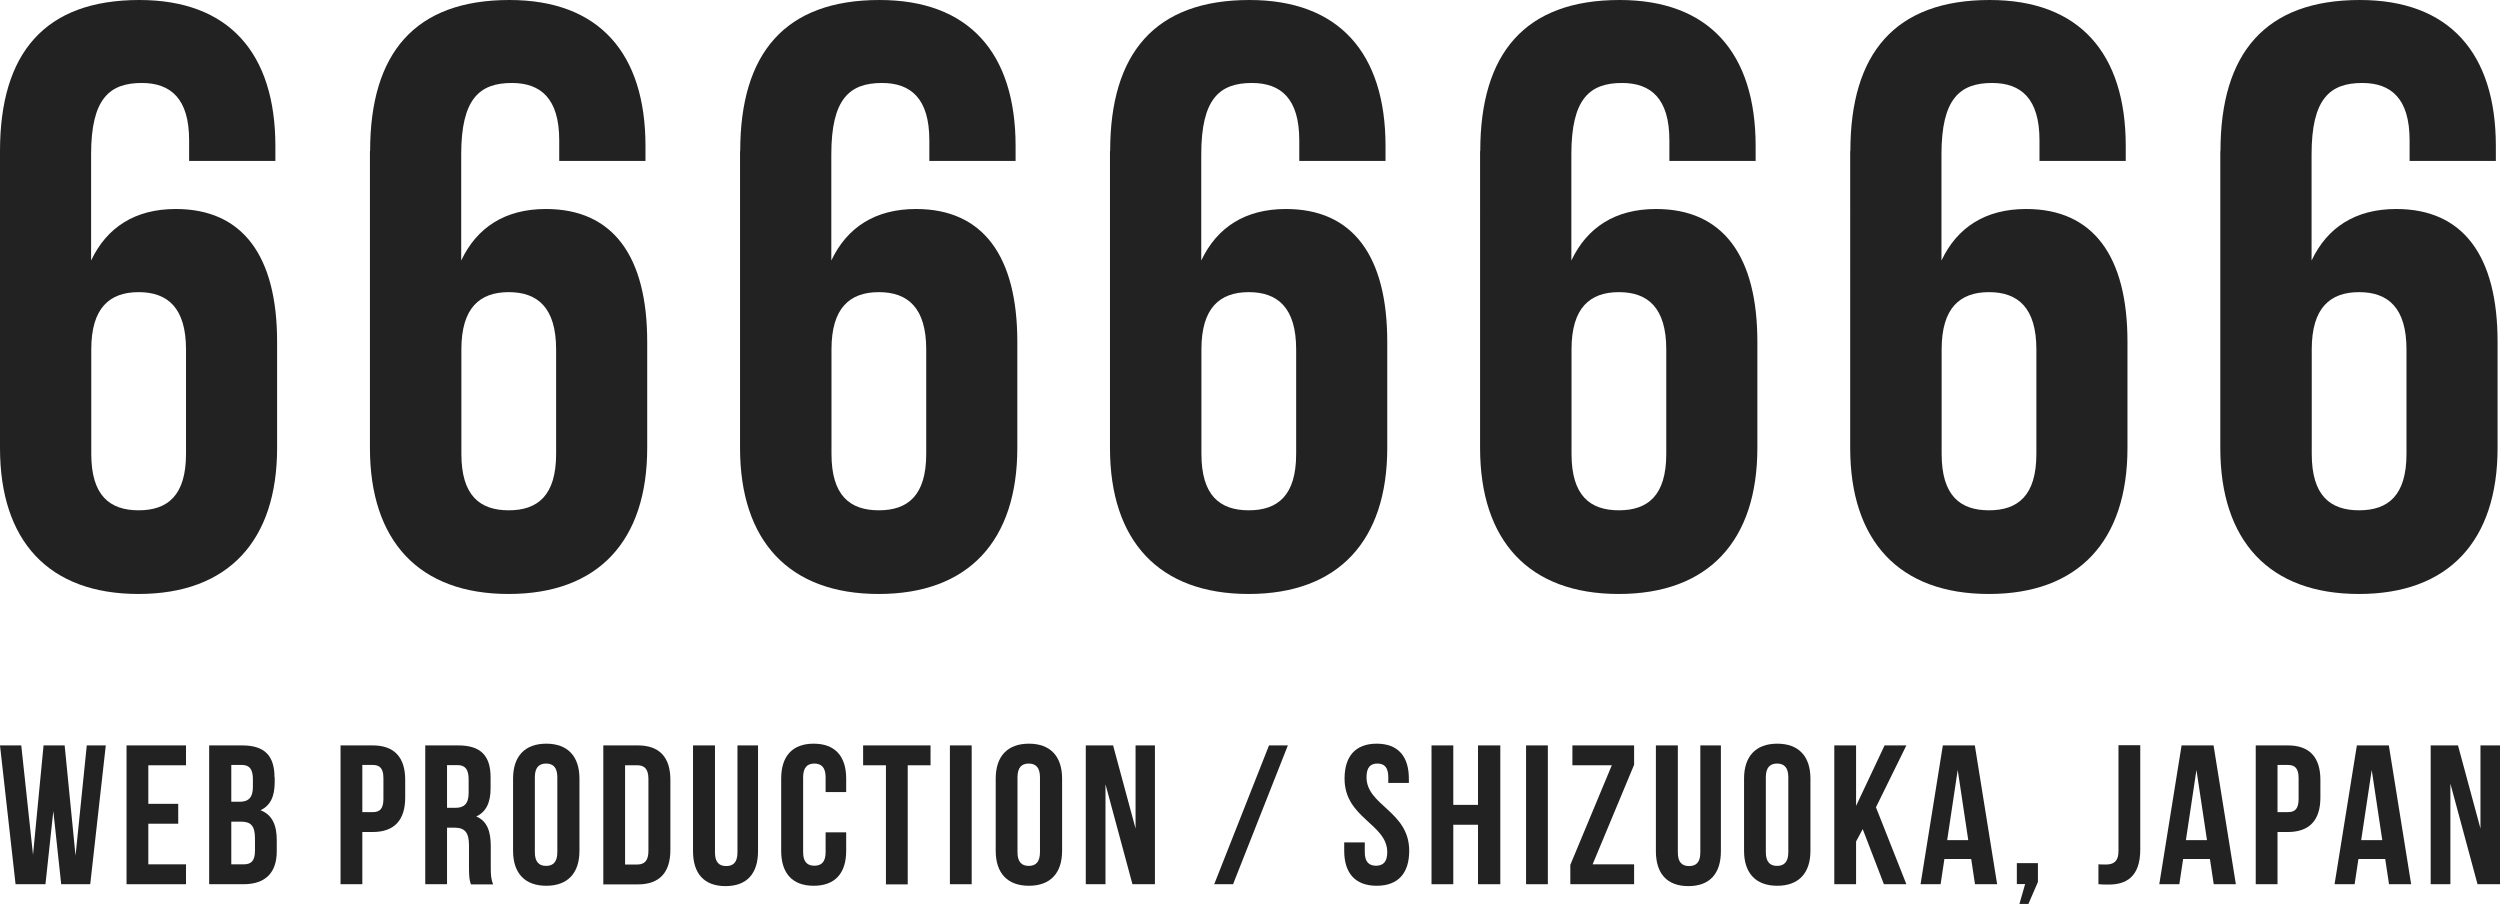 <?xml version="1.0" encoding="UTF-8"?><svg xmlns="http://www.w3.org/2000/svg" viewBox="0 0 144.62 52.3"><defs><style>.d{fill:#222;}</style></defs><g id="a"/><g id="b"><g id="c"><g><g><path class="d" d="M0,8.74C0,3.07,2.59,0,8.06,0c5.18,0,7.87,3.07,7.87,8.45v.86h-4.99v-1.2c0-2.4-1.06-3.31-2.74-3.31-1.87,0-2.93,.91-2.93,4.13v6.14c.91-1.92,2.54-2.98,4.9-2.98,3.89,0,5.86,2.74,5.86,7.68v6.14c0,5.38-2.83,8.45-8.02,8.45S0,31.3,0,25.92V8.74Zm5.28,11.47v6.05c0,2.4,1.06,3.26,2.74,3.26s2.74-.86,2.74-3.26v-6.05c0-2.4-1.06-3.31-2.74-3.31s-2.74,.91-2.74,3.31Z"/><path class="d" d="M21.41,8.74C21.41,3.07,24,0,29.47,0c5.18,0,7.87,3.07,7.87,8.45v.86h-4.99v-1.2c0-2.4-1.06-3.31-2.74-3.31-1.87,0-2.93,.91-2.93,4.13v6.14c.91-1.92,2.54-2.98,4.9-2.98,3.89,0,5.86,2.74,5.86,7.68v6.14c0,5.38-2.83,8.45-8.02,8.45s-8.02-3.07-8.02-8.45V8.74Zm5.28,11.47v6.05c0,2.4,1.06,3.26,2.74,3.26s2.74-.86,2.74-3.26v-6.05c0-2.4-1.06-3.31-2.74-3.31s-2.74,.91-2.74,3.31Z"/><path class="d" d="M42.82,8.74c0-5.66,2.59-8.74,8.06-8.74,5.18,0,7.87,3.07,7.87,8.45v.86h-4.99v-1.2c0-2.4-1.06-3.31-2.74-3.31-1.87,0-2.93,.91-2.93,4.13v6.14c.91-1.92,2.54-2.98,4.9-2.98,3.89,0,5.86,2.74,5.86,7.68v6.14c0,5.38-2.83,8.45-8.02,8.45s-8.02-3.07-8.02-8.45V8.74Zm5.28,11.47v6.05c0,2.4,1.06,3.26,2.74,3.26s2.74-.86,2.74-3.26v-6.05c0-2.4-1.06-3.31-2.74-3.31s-2.74,.91-2.74,3.31Z"/><path class="d" d="M64.22,8.74c0-5.66,2.59-8.74,8.06-8.74,5.18,0,7.87,3.07,7.87,8.45v.86h-4.99v-1.2c0-2.4-1.06-3.31-2.74-3.31-1.87,0-2.93,.91-2.93,4.13v6.14c.91-1.92,2.54-2.98,4.9-2.98,3.89,0,5.86,2.74,5.86,7.68v6.14c0,5.38-2.83,8.45-8.02,8.45s-8.02-3.07-8.02-8.45V8.74Zm5.28,11.47v6.05c0,2.4,1.06,3.26,2.74,3.26s2.74-.86,2.74-3.26v-6.05c0-2.4-1.06-3.31-2.74-3.31s-2.74,.91-2.74,3.31Z"/><path class="d" d="M85.63,8.74c0-5.66,2.59-8.74,8.06-8.74,5.18,0,7.87,3.07,7.87,8.45v.86h-4.99v-1.2c0-2.4-1.06-3.31-2.74-3.31-1.87,0-2.93,.91-2.93,4.13v6.14c.91-1.92,2.54-2.98,4.9-2.98,3.89,0,5.86,2.74,5.86,7.68v6.14c0,5.38-2.83,8.45-8.02,8.45s-8.02-3.07-8.02-8.45V8.74Zm5.28,11.47v6.05c0,2.4,1.06,3.26,2.74,3.26s2.74-.86,2.74-3.26v-6.05c0-2.4-1.06-3.31-2.74-3.31s-2.74,.91-2.74,3.31Z"/><path class="d" d="M107.04,8.74c0-5.66,2.59-8.74,8.06-8.74,5.18,0,7.87,3.07,7.87,8.45v.86h-4.99v-1.2c0-2.4-1.06-3.31-2.74-3.31-1.87,0-2.93,.91-2.93,4.13v6.14c.91-1.92,2.54-2.98,4.9-2.98,3.89,0,5.86,2.74,5.86,7.68v6.14c0,5.38-2.83,8.45-8.02,8.45s-8.02-3.07-8.02-8.45V8.74Zm5.28,11.47v6.05c0,2.4,1.06,3.26,2.74,3.26s2.74-.86,2.74-3.26v-6.05c0-2.4-1.06-3.31-2.74-3.31s-2.74,.91-2.74,3.31Z"/><path class="d" d="M128.45,8.74c0-5.66,2.59-8.74,8.06-8.74,5.18,0,7.87,3.07,7.87,8.45v.86h-4.99v-1.2c0-2.4-1.06-3.31-2.74-3.31-1.87,0-2.93,.91-2.93,4.13v6.14c.91-1.92,2.54-2.98,4.9-2.98,3.89,0,5.86,2.74,5.86,7.68v6.14c0,5.38-2.83,8.45-8.02,8.45s-8.02-3.07-8.02-8.45V8.74Zm5.28,11.47v6.05c0,2.4,1.06,3.26,2.74,3.26s2.74-.86,2.74-3.26v-6.05c0-2.4-1.06-3.31-2.74-3.31s-2.74,.91-2.74,3.31Z"/></g><g><path class="d" d="M3.09,46.87l-.46,4.28H.9l-.9-8.03H1.23l.68,6.33,.61-6.33h1.22l.63,6.38,.65-6.38h1.1l-.9,8.03h-1.68l-.46-4.28Z"/><path class="d" d="M8.58,46.5h1.73v1.15h-1.73v2.35h2.18v1.15h-3.44v-8.03h3.44v1.15h-2.18v2.24Z"/><path class="d" d="M15.89,44.96v.29c0,.83-.25,1.35-.82,1.62,.68,.26,.94,.87,.94,1.72v.65c0,1.24-.65,1.91-1.92,1.91h-1.99v-8.03h1.91c1.31,0,1.87,.61,1.87,1.85Zm-2.51-.7v2.12h.49c.47,0,.76-.21,.76-.85v-.45c0-.57-.19-.83-.64-.83h-.61Zm0,3.27v2.47h.72c.42,0,.65-.19,.65-.79v-.7c0-.75-.24-.98-.82-.98h-.56Z"/><path class="d" d="M23.44,45.1v1.04c0,1.29-.62,1.99-1.88,1.99h-.6v3.02h-1.26v-8.03h1.86c1.26,0,1.88,.7,1.88,1.99Zm-2.48-.84v2.72h.6c.4,0,.62-.18,.62-.76v-1.21c0-.57-.22-.76-.62-.76h-.6Z"/><path class="d" d="M27.24,51.15c-.07-.21-.11-.33-.11-.99v-1.26c0-.75-.25-1.02-.83-1.02h-.44v3.27h-1.26v-8.03h1.91c1.31,0,1.87,.61,1.87,1.85v.63c0,.83-.26,1.37-.83,1.63,.63,.26,.84,.87,.84,1.71v1.24c0,.39,.01,.68,.14,.98h-1.29Zm-1.38-6.89v2.47h.49c.47,0,.76-.21,.76-.85v-.79c0-.57-.19-.83-.64-.83h-.61Z"/><path class="d" d="M29.68,45.04c0-1.29,.68-2.02,1.92-2.02s1.92,.73,1.92,2.02v4.18c0,1.29-.68,2.02-1.92,2.02s-1.92-.73-1.92-2.02v-4.18Zm1.26,4.26c0,.57,.25,.79,.65,.79s.65-.22,.65-.79v-4.34c0-.57-.25-.79-.65-.79s-.65,.22-.65,.79v4.34Z"/><path class="d" d="M34.9,43.12h2c1.26,0,1.88,.7,1.88,1.99v4.06c0,1.29-.62,1.99-1.88,1.99h-2v-8.03Zm1.26,1.15v5.74h.71c.4,0,.64-.21,.64-.78v-4.18c0-.57-.24-.78-.64-.78h-.71Z"/><path class="d" d="M41.36,43.12v6.2c0,.57,.25,.78,.65,.78s.65-.21,.65-.78v-6.2h1.19v6.12c0,1.29-.64,2.02-1.88,2.02s-1.88-.73-1.88-2.02v-6.12h1.26Z"/><path class="d" d="M48.95,48.15v1.07c0,1.29-.64,2.02-1.88,2.02s-1.88-.73-1.88-2.02v-4.18c0-1.29,.64-2.02,1.88-2.02s1.88,.73,1.88,2.02v.78h-1.19v-.86c0-.57-.25-.79-.65-.79s-.65,.22-.65,.79v4.34c0,.57,.25,.78,.65,.78s.65-.21,.65-.78v-1.15h1.19Z"/><path class="d" d="M49.93,43.12h3.9v1.15h-1.32v6.89h-1.26v-6.89h-1.32v-1.15Z"/><path class="d" d="M54.95,43.12h1.26v8.03h-1.26v-8.03Z"/><path class="d" d="M57.6,45.04c0-1.29,.68-2.02,1.92-2.02s1.92,.73,1.92,2.02v4.18c0,1.29-.68,2.02-1.92,2.02s-1.92-.73-1.92-2.02v-4.18Zm1.26,4.26c0,.57,.25,.79,.65,.79s.65-.22,.65-.79v-4.34c0-.57-.25-.79-.65-.79s-.65,.22-.65,.79v4.34Z"/><path class="d" d="M63.95,45.33v5.82h-1.14v-8.03h1.58l1.3,4.81v-4.81h1.12v8.03h-1.3l-1.57-5.82Z"/><path class="d" d="M73.41,43.12h1.09l-3.17,8.03h-1.09l3.17-8.03Z"/><path class="d" d="M79.64,43.02c1.23,0,1.86,.73,1.86,2.02v.25h-1.19v-.33c0-.57-.23-.79-.63-.79s-.63,.22-.63,.79c0,1.65,2.47,1.96,2.47,4.26,0,1.29-.64,2.02-1.88,2.02s-1.88-.73-1.88-2.02v-.49h1.19v.57c0,.57,.25,.78,.65,.78s.65-.21,.65-.78c0-1.65-2.47-1.96-2.47-4.26,0-1.29,.63-2.02,1.86-2.02Z"/><path class="d" d="M84.07,51.15h-1.26v-8.03h1.26v3.44h1.43v-3.44h1.29v8.03h-1.29v-3.44h-1.43v3.44Z"/><path class="d" d="M88.28,43.12h1.26v8.03h-1.26v-8.03Z"/><path class="d" d="M94.53,43.12v1.12l-2.4,5.76h2.4v1.15h-3.69v-1.12l2.4-5.76h-2.28v-1.15h3.58Z"/><path class="d" d="M97.06,43.12v6.2c0,.57,.25,.78,.65,.78s.65-.21,.65-.78v-6.2h1.19v6.12c0,1.29-.64,2.02-1.88,2.02s-1.88-.73-1.88-2.02v-6.12h1.26Z"/><path class="d" d="M100.89,45.04c0-1.29,.68-2.02,1.92-2.02s1.92,.73,1.92,2.02v4.18c0,1.29-.68,2.02-1.92,2.02s-1.92-.73-1.92-2.02v-4.18Zm1.26,4.26c0,.57,.25,.79,.65,.79s.65-.22,.65-.79v-4.34c0-.57-.25-.79-.65-.79s-.65,.22-.65,.79v4.34Z"/><path class="d" d="M107.76,47.95l-.39,.73v2.47h-1.26v-8.03h1.26v3.5l1.65-3.5h1.26l-1.76,3.58,1.76,4.45h-1.3l-1.23-3.2Z"/><path class="d" d="M115.52,51.15h-1.27l-.22-1.46h-1.55l-.22,1.46h-1.16l1.29-8.03h1.85l1.29,8.03Zm-2.88-2.55h1.22l-.61-4.06-.61,4.06Z"/><path class="d" d="M116.67,51.15v-1.22h1.22v1.09l-.55,1.27h-.52l.33-1.15h-.48Z"/><path class="d" d="M121.39,50c.14,.01,.3,.01,.44,.01,.4,0,.72-.15,.72-.77v-6.13h1.26v6.04c0,1.61-.86,2.02-1.81,2.02-.23,0-.4,0-.61-.02v-1.15Z"/><path class="d" d="M129.33,51.15h-1.27l-.22-1.46h-1.55l-.22,1.46h-1.16l1.29-8.03h1.85l1.29,8.03Zm-2.88-2.55h1.22l-.61-4.06-.61,4.06Z"/><path class="d" d="M134.23,45.1v1.04c0,1.29-.62,1.99-1.88,1.99h-.6v3.02h-1.26v-8.03h1.86c1.26,0,1.88,.7,1.88,1.99Zm-2.48-.84v2.72h.6c.4,0,.62-.18,.62-.76v-1.21c0-.57-.22-.76-.62-.76h-.6Z"/><path class="d" d="M139.47,51.15h-1.27l-.22-1.46h-1.55l-.22,1.46h-1.16l1.29-8.03h1.85l1.29,8.03Zm-2.88-2.55h1.22l-.61-4.06-.61,4.06Z"/><path class="d" d="M141.75,45.33v5.82h-1.14v-8.03h1.58l1.3,4.81v-4.81h1.13v8.03h-1.3l-1.57-5.82Z"/></g></g></g></g></svg>
